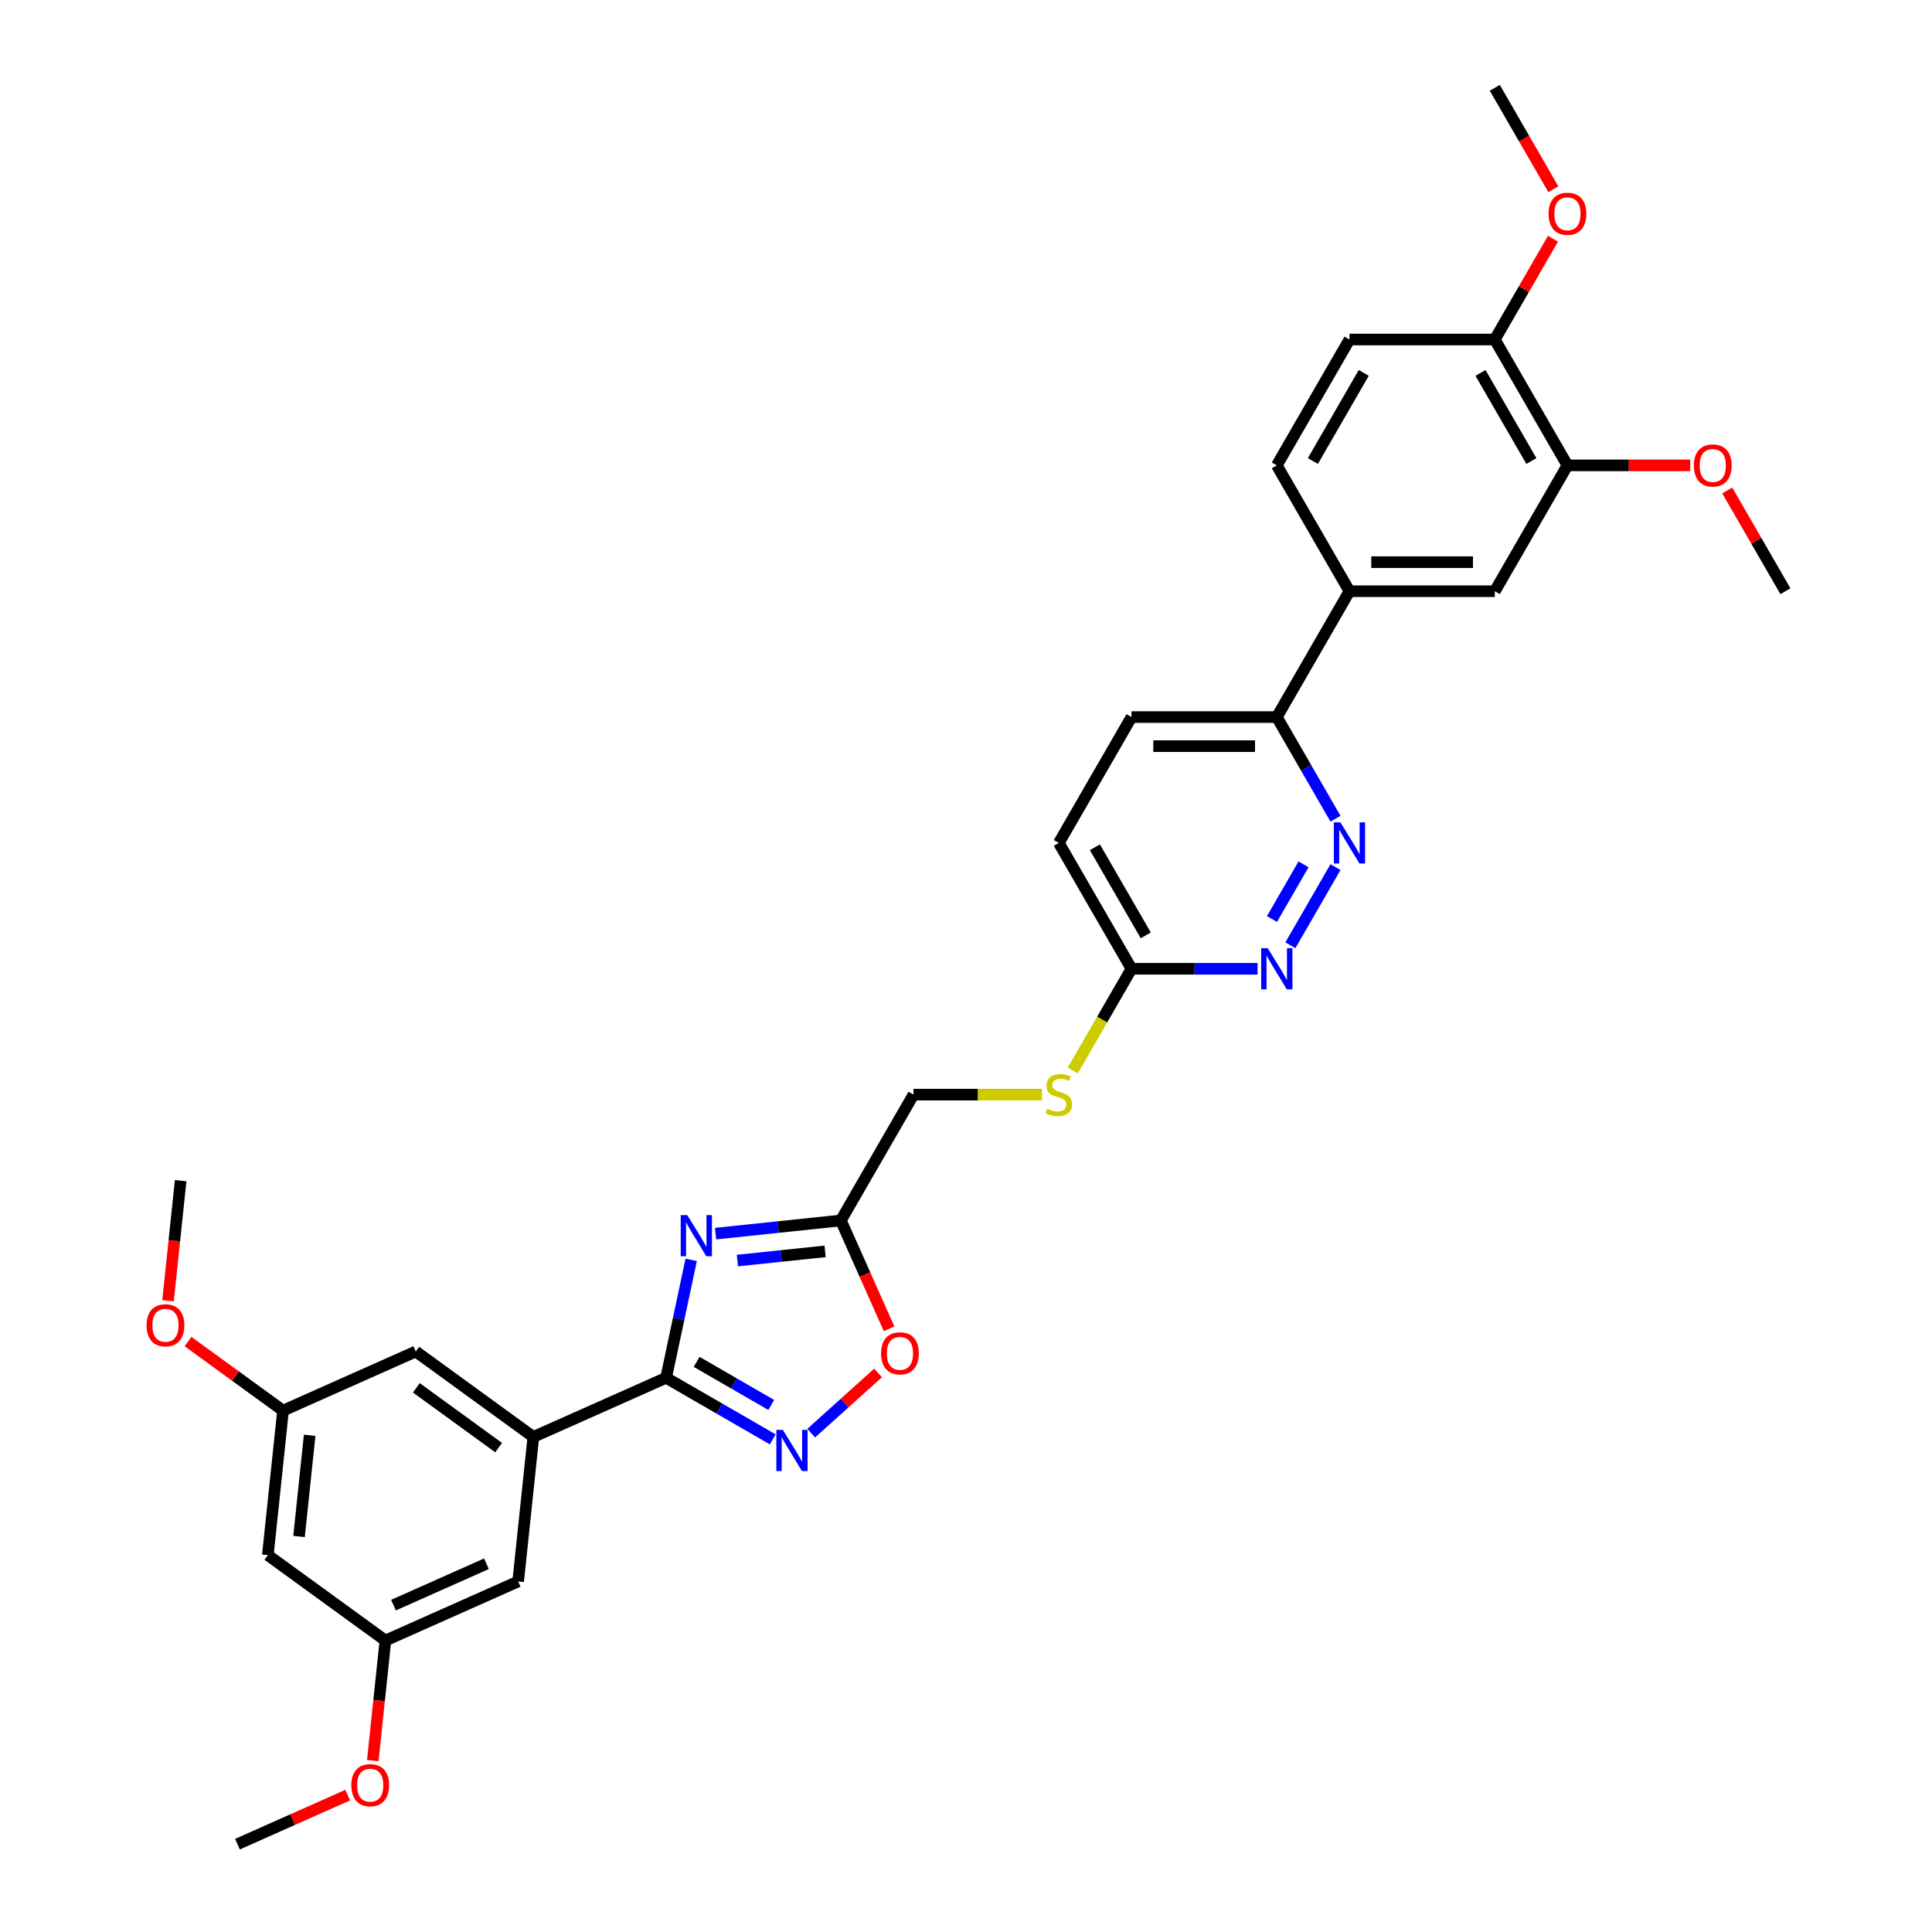 <?xml version='1.0' encoding='iso-8859-1'?>
<svg version='1.1' baseProfile='full'
              xmlns='http://www.w3.org/2000/svg'
                      xmlns:rdkit='http://www.rdkit.org/xml'
                      xmlns:xlink='http://www.w3.org/1999/xlink'
                  xml:space='preserve'
width='1000px' height='1000px' viewBox='0 0 1000 1000'>
<!-- END OF HEADER -->
<rect style='opacity:1.0;fill:#FFFFFF;stroke:none' width='1000' height='1000' x='0' y='0'> </rect>
<path class='bond-0' d='M 357.752,652.111 L 351.265,682.632' style='fill:none;fill-rule:evenodd;stroke:#0000FF;stroke-width:6px;stroke-linecap:butt;stroke-linejoin:miter;stroke-opacity:1' />
<path class='bond-0' d='M 351.265,682.632 L 344.777,713.153' style='fill:none;fill-rule:evenodd;stroke:#000000;stroke-width:6px;stroke-linecap:butt;stroke-linejoin:miter;stroke-opacity:1' />
<path class='bond-2' d='M 370.374,638.533 L 402.798,635.125' style='fill:none;fill-rule:evenodd;stroke:#0000FF;stroke-width:6px;stroke-linecap:butt;stroke-linejoin:miter;stroke-opacity:1' />
<path class='bond-2' d='M 402.798,635.125 L 435.221,631.717' style='fill:none;fill-rule:evenodd;stroke:#000000;stroke-width:6px;stroke-linecap:butt;stroke-linejoin:miter;stroke-opacity:1' />
<path class='bond-2' d='M 381.674,652.472 L 404.37,650.086' style='fill:none;fill-rule:evenodd;stroke:#0000FF;stroke-width:6px;stroke-linecap:butt;stroke-linejoin:miter;stroke-opacity:1' />
<path class='bond-2' d='M 404.37,650.086 L 427.067,647.701' style='fill:none;fill-rule:evenodd;stroke:#000000;stroke-width:6px;stroke-linecap:butt;stroke-linejoin:miter;stroke-opacity:1' />
<path class='bond-1' d='M 344.777,713.153 L 372.368,729.083' style='fill:none;fill-rule:evenodd;stroke:#000000;stroke-width:6px;stroke-linecap:butt;stroke-linejoin:miter;stroke-opacity:1' />
<path class='bond-1' d='M 372.368,729.083 L 399.959,745.012' style='fill:none;fill-rule:evenodd;stroke:#0000FF;stroke-width:6px;stroke-linecap:butt;stroke-linejoin:miter;stroke-opacity:1' />
<path class='bond-1' d='M 360.576,704.904 L 379.89,716.055' style='fill:none;fill-rule:evenodd;stroke:#000000;stroke-width:6px;stroke-linecap:butt;stroke-linejoin:miter;stroke-opacity:1' />
<path class='bond-1' d='M 379.89,716.055 L 399.203,727.205' style='fill:none;fill-rule:evenodd;stroke:#0000FF;stroke-width:6px;stroke-linecap:butt;stroke-linejoin:miter;stroke-opacity:1' />
<path class='bond-5' d='M 344.777,713.153 L 276.062,743.747' style='fill:none;fill-rule:evenodd;stroke:#000000;stroke-width:6px;stroke-linecap:butt;stroke-linejoin:miter;stroke-opacity:1' />
<path class='bond-32' d='M 419.876,741.795 L 437.184,726.211' style='fill:none;fill-rule:evenodd;stroke:#0000FF;stroke-width:6px;stroke-linecap:butt;stroke-linejoin:miter;stroke-opacity:1' />
<path class='bond-32' d='M 437.184,726.211 L 454.491,710.628' style='fill:none;fill-rule:evenodd;stroke:#FF0000;stroke-width:6px;stroke-linecap:butt;stroke-linejoin:miter;stroke-opacity:1' />
<path class='bond-3' d='M 435.221,631.717 L 447.702,659.749' style='fill:none;fill-rule:evenodd;stroke:#000000;stroke-width:6px;stroke-linecap:butt;stroke-linejoin:miter;stroke-opacity:1' />
<path class='bond-3' d='M 447.702,659.749 L 460.182,687.78' style='fill:none;fill-rule:evenodd;stroke:#FF0000;stroke-width:6px;stroke-linecap:butt;stroke-linejoin:miter;stroke-opacity:1' />
<path class='bond-20' d='M 435.221,631.717 L 472.83,566.577' style='fill:none;fill-rule:evenodd;stroke:#000000;stroke-width:6px;stroke-linecap:butt;stroke-linejoin:miter;stroke-opacity:1' />
<path class='bond-4' d='M 691.248,448.828 L 667.9,489.267' style='fill:none;fill-rule:evenodd;stroke:#0000FF;stroke-width:6px;stroke-linecap:butt;stroke-linejoin:miter;stroke-opacity:1' />
<path class='bond-4' d='M 674.717,447.372 L 658.374,475.679' style='fill:none;fill-rule:evenodd;stroke:#0000FF;stroke-width:6px;stroke-linecap:butt;stroke-linejoin:miter;stroke-opacity:1' />
<path class='bond-34' d='M 691.248,423.765 L 676.061,397.461' style='fill:none;fill-rule:evenodd;stroke:#0000FF;stroke-width:6px;stroke-linecap:butt;stroke-linejoin:miter;stroke-opacity:1' />
<path class='bond-34' d='M 676.061,397.461 L 660.874,371.156' style='fill:none;fill-rule:evenodd;stroke:#000000;stroke-width:6px;stroke-linecap:butt;stroke-linejoin:miter;stroke-opacity:1' />
<path class='bond-12' d='M 276.062,743.747 L 215.21,699.535' style='fill:none;fill-rule:evenodd;stroke:#000000;stroke-width:6px;stroke-linecap:butt;stroke-linejoin:miter;stroke-opacity:1' />
<path class='bond-12' d='M 258.092,749.286 L 215.496,718.338' style='fill:none;fill-rule:evenodd;stroke:#000000;stroke-width:6px;stroke-linecap:butt;stroke-linejoin:miter;stroke-opacity:1' />
<path class='bond-13' d='M 276.062,743.747 L 268.2,818.553' style='fill:none;fill-rule:evenodd;stroke:#000000;stroke-width:6px;stroke-linecap:butt;stroke-linejoin:miter;stroke-opacity:1' />
<path class='bond-6' d='M 650.915,501.437 L 618.286,501.437' style='fill:none;fill-rule:evenodd;stroke:#0000FF;stroke-width:6px;stroke-linecap:butt;stroke-linejoin:miter;stroke-opacity:1' />
<path class='bond-6' d='M 618.286,501.437 L 585.656,501.437' style='fill:none;fill-rule:evenodd;stroke:#000000;stroke-width:6px;stroke-linecap:butt;stroke-linejoin:miter;stroke-opacity:1' />
<path class='bond-7' d='M 698.482,306.016 L 660.874,371.156' style='fill:none;fill-rule:evenodd;stroke:#000000;stroke-width:6px;stroke-linecap:butt;stroke-linejoin:miter;stroke-opacity:1' />
<path class='bond-8' d='M 698.482,306.016 L 773.7,306.016' style='fill:none;fill-rule:evenodd;stroke:#000000;stroke-width:6px;stroke-linecap:butt;stroke-linejoin:miter;stroke-opacity:1' />
<path class='bond-8' d='M 709.765,290.972 L 762.417,290.972' style='fill:none;fill-rule:evenodd;stroke:#000000;stroke-width:6px;stroke-linecap:butt;stroke-linejoin:miter;stroke-opacity:1' />
<path class='bond-19' d='M 698.482,306.016 L 660.874,240.875' style='fill:none;fill-rule:evenodd;stroke:#000000;stroke-width:6px;stroke-linecap:butt;stroke-linejoin:miter;stroke-opacity:1' />
<path class='bond-10' d='M 773.7,306.016 L 811.309,240.875' style='fill:none;fill-rule:evenodd;stroke:#000000;stroke-width:6px;stroke-linecap:butt;stroke-linejoin:miter;stroke-opacity:1' />
<path class='bond-9' d='M 660.874,371.156 L 585.656,371.156' style='fill:none;fill-rule:evenodd;stroke:#000000;stroke-width:6px;stroke-linecap:butt;stroke-linejoin:miter;stroke-opacity:1' />
<path class='bond-9' d='M 649.591,386.199 L 596.939,386.199' style='fill:none;fill-rule:evenodd;stroke:#000000;stroke-width:6px;stroke-linecap:butt;stroke-linejoin:miter;stroke-opacity:1' />
<path class='bond-24' d='M 811.309,240.875 L 843.088,240.875' style='fill:none;fill-rule:evenodd;stroke:#000000;stroke-width:6px;stroke-linecap:butt;stroke-linejoin:miter;stroke-opacity:1' />
<path class='bond-24' d='M 843.088,240.875 L 874.868,240.875' style='fill:none;fill-rule:evenodd;stroke:#FF0000;stroke-width:6px;stroke-linecap:butt;stroke-linejoin:miter;stroke-opacity:1' />
<path class='bond-35' d='M 811.309,240.875 L 773.7,175.735' style='fill:none;fill-rule:evenodd;stroke:#000000;stroke-width:6px;stroke-linecap:butt;stroke-linejoin:miter;stroke-opacity:1' />
<path class='bond-35' d='M 792.639,238.626 L 766.313,193.028' style='fill:none;fill-rule:evenodd;stroke:#000000;stroke-width:6px;stroke-linecap:butt;stroke-linejoin:miter;stroke-opacity:1' />
<path class='bond-11' d='M 585.656,501.437 L 570.461,527.756' style='fill:none;fill-rule:evenodd;stroke:#000000;stroke-width:6px;stroke-linecap:butt;stroke-linejoin:miter;stroke-opacity:1' />
<path class='bond-11' d='M 570.461,527.756 L 555.265,554.076' style='fill:none;fill-rule:evenodd;stroke:#CCCC00;stroke-width:6px;stroke-linecap:butt;stroke-linejoin:miter;stroke-opacity:1' />
<path class='bond-23' d='M 585.656,501.437 L 548.047,436.296' style='fill:none;fill-rule:evenodd;stroke:#000000;stroke-width:6px;stroke-linecap:butt;stroke-linejoin:miter;stroke-opacity:1' />
<path class='bond-23' d='M 593.043,484.144 L 566.717,438.546' style='fill:none;fill-rule:evenodd;stroke:#000000;stroke-width:6px;stroke-linecap:butt;stroke-linejoin:miter;stroke-opacity:1' />
<path class='bond-17' d='M 215.21,699.535 L 146.496,730.129' style='fill:none;fill-rule:evenodd;stroke:#000000;stroke-width:6px;stroke-linecap:butt;stroke-linejoin:miter;stroke-opacity:1' />
<path class='bond-18' d='M 268.2,818.553 L 199.485,849.146' style='fill:none;fill-rule:evenodd;stroke:#000000;stroke-width:6px;stroke-linecap:butt;stroke-linejoin:miter;stroke-opacity:1' />
<path class='bond-18' d='M 251.774,809.399 L 203.674,830.814' style='fill:none;fill-rule:evenodd;stroke:#000000;stroke-width:6px;stroke-linecap:butt;stroke-linejoin:miter;stroke-opacity:1' />
<path class='bond-14' d='M 773.7,175.735 L 698.482,175.735' style='fill:none;fill-rule:evenodd;stroke:#000000;stroke-width:6px;stroke-linecap:butt;stroke-linejoin:miter;stroke-opacity:1' />
<path class='bond-25' d='M 773.7,175.735 L 788.757,149.656' style='fill:none;fill-rule:evenodd;stroke:#000000;stroke-width:6px;stroke-linecap:butt;stroke-linejoin:miter;stroke-opacity:1' />
<path class='bond-25' d='M 788.757,149.656 L 803.813,123.577' style='fill:none;fill-rule:evenodd;stroke:#FF0000;stroke-width:6px;stroke-linecap:butt;stroke-linejoin:miter;stroke-opacity:1' />
<path class='bond-15' d='M 539.337,566.577 L 506.084,566.577' style='fill:none;fill-rule:evenodd;stroke:#CCCC00;stroke-width:6px;stroke-linecap:butt;stroke-linejoin:miter;stroke-opacity:1' />
<path class='bond-15' d='M 506.084,566.577 L 472.83,566.577' style='fill:none;fill-rule:evenodd;stroke:#000000;stroke-width:6px;stroke-linecap:butt;stroke-linejoin:miter;stroke-opacity:1' />
<path class='bond-16' d='M 138.633,804.935 L 199.485,849.146' style='fill:none;fill-rule:evenodd;stroke:#000000;stroke-width:6px;stroke-linecap:butt;stroke-linejoin:miter;stroke-opacity:1' />
<path class='bond-33' d='M 138.633,804.935 L 146.496,730.129' style='fill:none;fill-rule:evenodd;stroke:#000000;stroke-width:6px;stroke-linecap:butt;stroke-linejoin:miter;stroke-opacity:1' />
<path class='bond-33' d='M 154.774,795.286 L 160.277,742.922' style='fill:none;fill-rule:evenodd;stroke:#000000;stroke-width:6px;stroke-linecap:butt;stroke-linejoin:miter;stroke-opacity:1' />
<path class='bond-27' d='M 146.496,730.129 L 121.899,712.258' style='fill:none;fill-rule:evenodd;stroke:#000000;stroke-width:6px;stroke-linecap:butt;stroke-linejoin:miter;stroke-opacity:1' />
<path class='bond-27' d='M 121.899,712.258 L 97.302,694.388' style='fill:none;fill-rule:evenodd;stroke:#FF0000;stroke-width:6px;stroke-linecap:butt;stroke-linejoin:miter;stroke-opacity:1' />
<path class='bond-26' d='M 199.485,849.146 L 196.219,880.223' style='fill:none;fill-rule:evenodd;stroke:#000000;stroke-width:6px;stroke-linecap:butt;stroke-linejoin:miter;stroke-opacity:1' />
<path class='bond-26' d='M 196.219,880.223 L 192.953,911.3' style='fill:none;fill-rule:evenodd;stroke:#FF0000;stroke-width:6px;stroke-linecap:butt;stroke-linejoin:miter;stroke-opacity:1' />
<path class='bond-21' d='M 660.874,240.875 L 698.482,175.735' style='fill:none;fill-rule:evenodd;stroke:#000000;stroke-width:6px;stroke-linecap:butt;stroke-linejoin:miter;stroke-opacity:1' />
<path class='bond-21' d='M 679.543,238.626 L 705.869,193.028' style='fill:none;fill-rule:evenodd;stroke:#000000;stroke-width:6px;stroke-linecap:butt;stroke-linejoin:miter;stroke-opacity:1' />
<path class='bond-22' d='M 585.656,371.156 L 548.047,436.296' style='fill:none;fill-rule:evenodd;stroke:#000000;stroke-width:6px;stroke-linecap:butt;stroke-linejoin:miter;stroke-opacity:1' />
<path class='bond-28' d='M 894.022,253.858 L 909.078,279.937' style='fill:none;fill-rule:evenodd;stroke:#FF0000;stroke-width:6px;stroke-linecap:butt;stroke-linejoin:miter;stroke-opacity:1' />
<path class='bond-28' d='M 909.078,279.937 L 924.135,306.016' style='fill:none;fill-rule:evenodd;stroke:#000000;stroke-width:6px;stroke-linecap:butt;stroke-linejoin:miter;stroke-opacity:1' />
<path class='bond-29' d='M 804.004,97.943 L 788.852,71.699' style='fill:none;fill-rule:evenodd;stroke:#FF0000;stroke-width:6px;stroke-linecap:butt;stroke-linejoin:miter;stroke-opacity:1' />
<path class='bond-29' d='M 788.852,71.699 L 773.7,45.455' style='fill:none;fill-rule:evenodd;stroke:#000000;stroke-width:6px;stroke-linecap:butt;stroke-linejoin:miter;stroke-opacity:1' />
<path class='bond-30' d='M 179.964,929.143 L 151.436,941.844' style='fill:none;fill-rule:evenodd;stroke:#FF0000;stroke-width:6px;stroke-linecap:butt;stroke-linejoin:miter;stroke-opacity:1' />
<path class='bond-30' d='M 151.436,941.844 L 122.908,954.545' style='fill:none;fill-rule:evenodd;stroke:#000000;stroke-width:6px;stroke-linecap:butt;stroke-linejoin:miter;stroke-opacity:1' />
<path class='bond-31' d='M 86.973,673.266 L 90.239,642.189' style='fill:none;fill-rule:evenodd;stroke:#FF0000;stroke-width:6px;stroke-linecap:butt;stroke-linejoin:miter;stroke-opacity:1' />
<path class='bond-31' d='M 90.239,642.189 L 93.506,611.112' style='fill:none;fill-rule:evenodd;stroke:#000000;stroke-width:6px;stroke-linecap:butt;stroke-linejoin:miter;stroke-opacity:1' />
<path  class='atom-0' d='M 355.707 628.929
L 362.687 640.211
Q 363.379 641.325, 364.492 643.34
Q 365.606 645.356, 365.666 645.477
L 365.666 628.929
L 368.494 628.929
L 368.494 650.23
L 365.576 650.23
L 358.084 637.895
Q 357.211 636.45, 356.279 634.796
Q 355.376 633.141, 355.105 632.629
L 355.105 650.23
L 352.337 650.23
L 352.337 628.929
L 355.707 628.929
' fill='#0000FF'/>
<path  class='atom-2' d='M 405.209 740.111
L 412.189 751.394
Q 412.881 752.507, 413.994 754.523
Q 415.107 756.539, 415.168 756.659
L 415.168 740.111
L 417.996 740.111
L 417.996 761.413
L 415.077 761.413
L 407.586 749.077
Q 406.713 747.633, 405.78 745.978
Q 404.878 744.323, 404.607 743.812
L 404.607 761.413
L 401.839 761.413
L 401.839 740.111
L 405.209 740.111
' fill='#0000FF'/>
<path  class='atom-4' d='M 456.037 700.492
Q 456.037 695.377, 458.564 692.519
Q 461.091 689.661, 465.815 689.661
Q 470.538 689.661, 473.066 692.519
Q 475.593 695.377, 475.593 700.492
Q 475.593 705.667, 473.036 708.615
Q 470.478 711.534, 465.815 711.534
Q 461.121 711.534, 458.564 708.615
Q 456.037 705.697, 456.037 700.492
M 465.815 709.127
Q 469.064 709.127, 470.809 706.961
Q 472.584 704.764, 472.584 700.492
Q 472.584 696.31, 470.809 694.204
Q 469.064 692.068, 465.815 692.068
Q 462.565 692.068, 460.79 694.174
Q 459.045 696.28, 459.045 700.492
Q 459.045 704.794, 460.79 706.961
Q 462.565 709.127, 465.815 709.127
' fill='#FF0000'/>
<path  class='atom-5' d='M 693.774 425.645
L 700.754 436.928
Q 701.446 438.041, 702.559 440.057
Q 703.672 442.073, 703.733 442.193
L 703.733 425.645
L 706.561 425.645
L 706.561 446.947
L 703.642 446.947
L 696.151 434.611
Q 695.278 433.167, 694.345 431.512
Q 693.443 429.858, 693.172 429.346
L 693.172 446.947
L 690.404 446.947
L 690.404 425.645
L 693.774 425.645
' fill='#0000FF'/>
<path  class='atom-7' d='M 656.165 490.786
L 663.145 502.068
Q 663.837 503.182, 664.95 505.197
Q 666.064 507.213, 666.124 507.334
L 666.124 490.786
L 668.952 490.786
L 668.952 512.087
L 666.034 512.087
L 658.542 499.752
Q 657.669 498.308, 656.737 496.653
Q 655.834 494.998, 655.563 494.486
L 655.563 512.087
L 652.795 512.087
L 652.795 490.786
L 656.165 490.786
' fill='#0000FF'/>
<path  class='atom-16' d='M 542.03 573.888
Q 542.271 573.978, 543.264 574.399
Q 544.256 574.821, 545.34 575.091
Q 546.453 575.332, 547.536 575.332
Q 549.552 575.332, 550.725 574.369
Q 551.899 573.377, 551.899 571.662
Q 551.899 570.488, 551.297 569.766
Q 550.725 569.044, 549.823 568.653
Q 548.92 568.262, 547.416 567.81
Q 545.52 567.239, 544.377 566.697
Q 543.264 566.156, 542.451 565.012
Q 541.669 563.869, 541.669 561.943
Q 541.669 559.266, 543.474 557.611
Q 545.309 555.956, 548.92 555.956
Q 551.387 555.956, 554.185 557.13
L 553.493 559.446
Q 550.936 558.393, 549.01 558.393
Q 546.934 558.393, 545.791 559.266
Q 544.648 560.108, 544.678 561.582
Q 544.678 562.726, 545.249 563.418
Q 545.851 564.11, 546.693 564.501
Q 547.566 564.892, 549.01 565.343
Q 550.936 565.945, 552.079 566.547
Q 553.222 567.148, 554.035 568.382
Q 554.877 569.586, 554.877 571.662
Q 554.877 574.61, 552.891 576.205
Q 550.936 577.769, 547.656 577.769
Q 545.761 577.769, 544.317 577.348
Q 542.903 576.957, 541.218 576.265
L 542.03 573.888
' fill='#CCCC00'/>
<path  class='atom-25' d='M 876.748 240.936
Q 876.748 235.821, 879.275 232.963
Q 881.803 230.104, 886.526 230.104
Q 891.25 230.104, 893.777 232.963
Q 896.305 235.821, 896.305 240.936
Q 896.305 246.111, 893.747 249.059
Q 891.19 251.978, 886.526 251.978
Q 881.833 251.978, 879.275 249.059
Q 876.748 246.141, 876.748 240.936
M 886.526 249.571
Q 889.776 249.571, 891.521 247.404
Q 893.296 245.208, 893.296 240.936
Q 893.296 236.753, 891.521 234.647
Q 889.776 232.511, 886.526 232.511
Q 883.277 232.511, 881.502 234.617
Q 879.757 236.723, 879.757 240.936
Q 879.757 245.238, 881.502 247.404
Q 883.277 249.571, 886.526 249.571
' fill='#FF0000'/>
<path  class='atom-26' d='M 801.53 110.655
Q 801.53 105.54, 804.058 102.682
Q 806.585 99.824, 811.309 99.824
Q 816.032 99.824, 818.56 102.682
Q 821.087 105.54, 821.087 110.655
Q 821.087 115.83, 818.53 118.778
Q 815.972 121.697, 811.309 121.697
Q 806.615 121.697, 804.058 118.778
Q 801.53 115.86, 801.53 110.655
M 811.309 119.29
Q 814.558 119.29, 816.303 117.124
Q 818.078 114.927, 818.078 110.655
Q 818.078 106.473, 816.303 104.367
Q 814.558 102.231, 811.309 102.231
Q 808.059 102.231, 806.284 104.337
Q 804.539 106.443, 804.539 110.655
Q 804.539 114.957, 806.284 117.124
Q 808.059 119.29, 811.309 119.29
' fill='#FF0000'/>
<path  class='atom-27' d='M 181.845 924.012
Q 181.845 918.897, 184.372 916.039
Q 186.899 913.181, 191.623 913.181
Q 196.347 913.181, 198.874 916.039
Q 201.401 918.897, 201.401 924.012
Q 201.401 929.187, 198.844 932.135
Q 196.287 935.054, 191.623 935.054
Q 186.929 935.054, 184.372 932.135
Q 181.845 929.217, 181.845 924.012
M 191.623 932.647
Q 194.872 932.647, 196.617 930.481
Q 198.393 928.284, 198.393 924.012
Q 198.393 919.83, 196.617 917.724
Q 194.872 915.588, 191.623 915.588
Q 188.374 915.588, 186.599 917.694
Q 184.853 919.8, 184.853 924.012
Q 184.853 928.314, 186.599 930.481
Q 188.374 932.647, 191.623 932.647
' fill='#FF0000'/>
<path  class='atom-28' d='M 75.865 685.977
Q 75.865 680.863, 78.392 678.004
Q 80.92 675.146, 85.643 675.146
Q 90.367 675.146, 92.894 678.004
Q 95.421 680.863, 95.421 685.977
Q 95.421 691.152, 92.864 694.101
Q 90.307 697.019, 85.643 697.019
Q 80.95 697.019, 78.392 694.101
Q 75.865 691.183, 75.865 685.977
M 85.643 694.612
Q 88.893 694.612, 90.638 692.446
Q 92.413 690.25, 92.413 685.977
Q 92.413 681.795, 90.638 679.689
Q 88.893 677.553, 85.643 677.553
Q 82.394 677.553, 80.619 679.659
Q 78.874 681.765, 78.874 685.977
Q 78.874 690.28, 80.619 692.446
Q 82.394 694.612, 85.643 694.612
' fill='#FF0000'/>
</svg>
